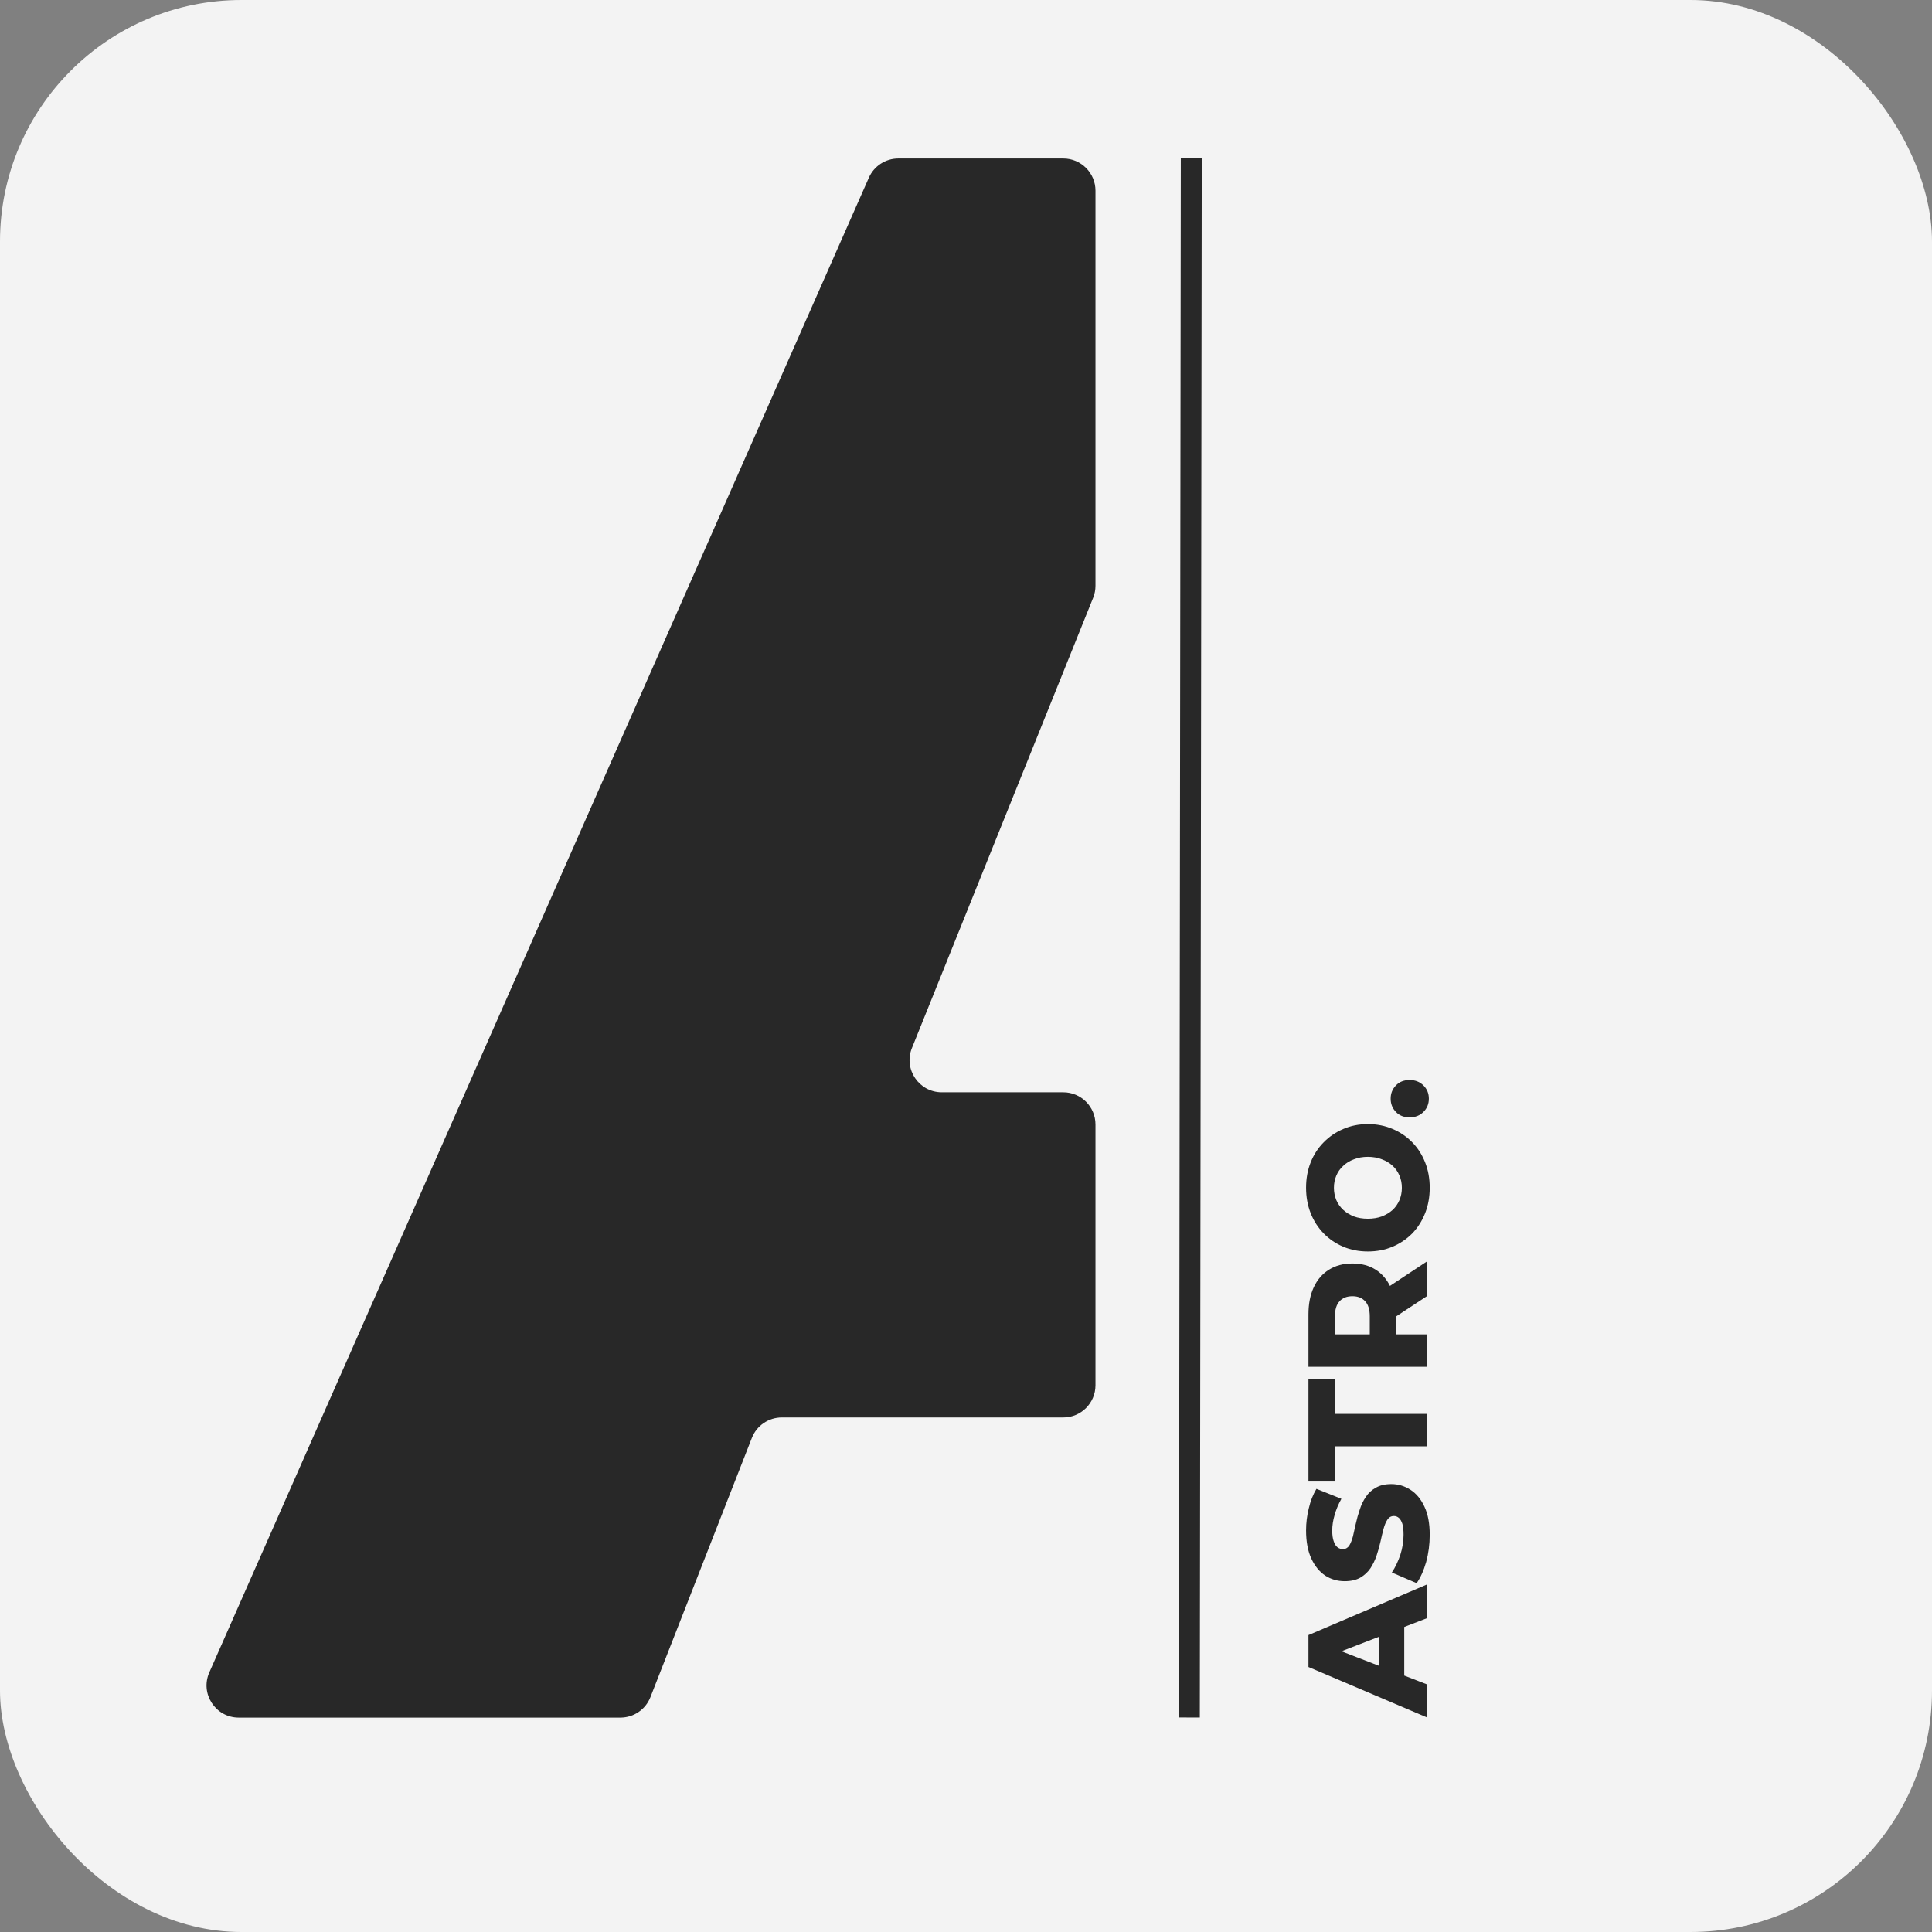 <?xml version="1.0" encoding="UTF-8"?> <svg xmlns="http://www.w3.org/2000/svg" width="120" height="120" viewBox="0 0 120 120" fill="none"><rect x="0" y="0" width="120" height="120" fill="#808080" stroke="none"/><rect width="120" height="120" rx="15" fill="#F3F3F3"></rect><path d="M38.537 106.684H14.83C13.385 106.684 12.417 105.198 13.001 103.876L53.967 11.036C54.286 10.312 55.004 9.844 55.796 9.844H66.042C67.146 9.844 68.042 10.739 68.042 11.844V36.385C68.042 36.641 67.993 36.895 67.897 37.132L56.641 65.097C56.112 66.412 57.079 67.844 58.496 67.844H66.042C67.146 67.844 68.042 68.74 68.042 69.844V86.041C68.042 87.145 67.146 88.041 66.042 88.041H48.562C47.739 88.041 47 88.545 46.7 89.312L40.399 105.413C40.099 106.179 39.36 106.684 38.537 106.684Z" fill="#282828"></path><line x1="73.873" y1="106.677" x2="73.993" y2="9.839" stroke="#282828" stroke-width="1.3"></line><path d="M88.655 106.682L81.271 103.54V101.557L88.655 98.404V100.499L82.294 102.96V102.167L88.655 104.628V106.682ZM87.221 104.963L85.68 104.445V100.967L87.221 100.448V104.963Z" fill="#282828"></path><path d="M88.803 95.332C88.803 95.915 88.729 96.477 88.582 97.02C88.427 97.555 88.23 97.993 87.991 98.332L86.451 97.671C86.662 97.352 86.837 96.986 86.978 96.572C87.112 96.152 87.178 95.735 87.178 95.321C87.178 95.043 87.154 94.82 87.105 94.65C87.048 94.481 86.978 94.359 86.894 94.284C86.802 94.203 86.697 94.162 86.577 94.162C86.408 94.162 86.275 94.237 86.176 94.386C86.078 94.535 85.997 94.728 85.934 94.965C85.87 95.203 85.807 95.467 85.744 95.759C85.68 96.043 85.6 96.332 85.501 96.623C85.403 96.908 85.276 97.169 85.121 97.406C84.96 97.643 84.752 97.837 84.499 97.986C84.239 98.135 83.912 98.21 83.518 98.21C83.075 98.21 82.674 98.094 82.315 97.864C81.957 97.626 81.668 97.274 81.45 96.806C81.232 96.338 81.123 95.755 81.123 95.057C81.123 94.589 81.179 94.132 81.292 93.684C81.397 93.23 81.556 92.826 81.767 92.474L83.317 93.094C83.127 93.433 82.987 93.769 82.895 94.101C82.797 94.433 82.748 94.755 82.748 95.067C82.748 95.345 82.779 95.569 82.843 95.738C82.899 95.908 82.976 96.03 83.075 96.104C83.173 96.179 83.286 96.216 83.412 96.216C83.574 96.216 83.704 96.145 83.803 96.003C83.894 95.854 83.971 95.66 84.035 95.423C84.091 95.179 84.151 94.915 84.214 94.63C84.277 94.338 84.358 94.05 84.457 93.765C84.548 93.474 84.675 93.21 84.837 92.972C84.991 92.735 85.199 92.545 85.459 92.403C85.712 92.254 86.032 92.179 86.419 92.179C86.848 92.179 87.245 92.298 87.611 92.535C87.97 92.765 88.258 93.115 88.476 93.582C88.694 94.043 88.803 94.626 88.803 95.332Z" fill="#282828"></path><path d="M88.655 89.833H82.927V92.019H81.271V85.643H82.927V87.819H88.655V89.833Z" fill="#282828"></path><path d="M88.655 84.893H81.271V81.639C81.271 80.988 81.38 80.428 81.598 79.961C81.816 79.486 82.132 79.12 82.547 78.862C82.955 78.605 83.44 78.476 84.003 78.476C84.559 78.476 85.04 78.605 85.448 78.862C85.849 79.12 86.159 79.486 86.377 79.961C86.588 80.428 86.693 80.988 86.693 81.639V83.774L85.818 82.879H88.655V84.893ZM88.655 80.49L85.965 82.259V80.113L88.655 78.334V80.49ZM86.039 82.879L85.079 83.774V81.761C85.079 81.34 84.984 81.028 84.794 80.825C84.604 80.615 84.341 80.51 84.003 80.51C83.658 80.51 83.391 80.615 83.201 80.825C83.011 81.028 82.916 81.34 82.916 81.761V83.774L81.957 82.879H86.039Z" fill="#282828"></path><path d="M88.803 73.775C88.803 74.345 88.708 74.87 88.518 75.352C88.328 75.833 88.061 76.253 87.716 76.613C87.365 76.965 86.957 77.24 86.493 77.436C86.028 77.633 85.519 77.731 84.963 77.731C84.407 77.731 83.898 77.633 83.433 77.436C82.969 77.24 82.565 76.965 82.22 76.613C81.868 76.253 81.598 75.833 81.408 75.352C81.218 74.87 81.123 74.345 81.123 73.775C81.123 73.199 81.218 72.674 81.408 72.199C81.598 71.718 81.868 71.301 82.22 70.948C82.565 70.596 82.969 70.321 83.433 70.124C83.898 69.921 84.407 69.819 84.963 69.819C85.519 69.819 86.032 69.921 86.503 70.124C86.967 70.321 87.372 70.596 87.716 70.948C88.061 71.301 88.328 71.718 88.518 72.199C88.708 72.674 88.803 73.199 88.803 73.775ZM87.073 73.775C87.073 73.504 87.024 73.253 86.925 73.023C86.827 72.785 86.686 72.582 86.503 72.413C86.313 72.236 86.088 72.101 85.828 72.006C85.568 71.904 85.279 71.853 84.963 71.853C84.639 71.853 84.351 71.904 84.098 72.006C83.838 72.101 83.616 72.236 83.433 72.413C83.243 72.582 83.099 72.785 83.001 73.023C82.902 73.253 82.853 73.504 82.853 73.775C82.853 74.046 82.902 74.301 83.001 74.538C83.099 74.769 83.243 74.972 83.433 75.148C83.616 75.318 83.838 75.453 84.098 75.555C84.351 75.65 84.639 75.697 84.963 75.697C85.279 75.697 85.568 75.65 85.828 75.555C86.088 75.453 86.313 75.318 86.503 75.148C86.686 74.972 86.827 74.769 86.925 74.538C87.024 74.301 87.073 74.046 87.073 73.775Z" fill="#282828"></path><path d="M88.75 68.241C88.75 68.567 88.638 68.841 88.413 69.065C88.188 69.289 87.903 69.401 87.558 69.401C87.2 69.401 86.915 69.289 86.704 69.065C86.486 68.841 86.377 68.567 86.377 68.241C86.377 67.916 86.486 67.641 86.704 67.418C86.915 67.194 87.2 67.082 87.558 67.082C87.903 67.082 88.188 67.194 88.413 67.418C88.638 67.641 88.75 67.916 88.75 68.241Z" fill="#282828"></path></svg> 